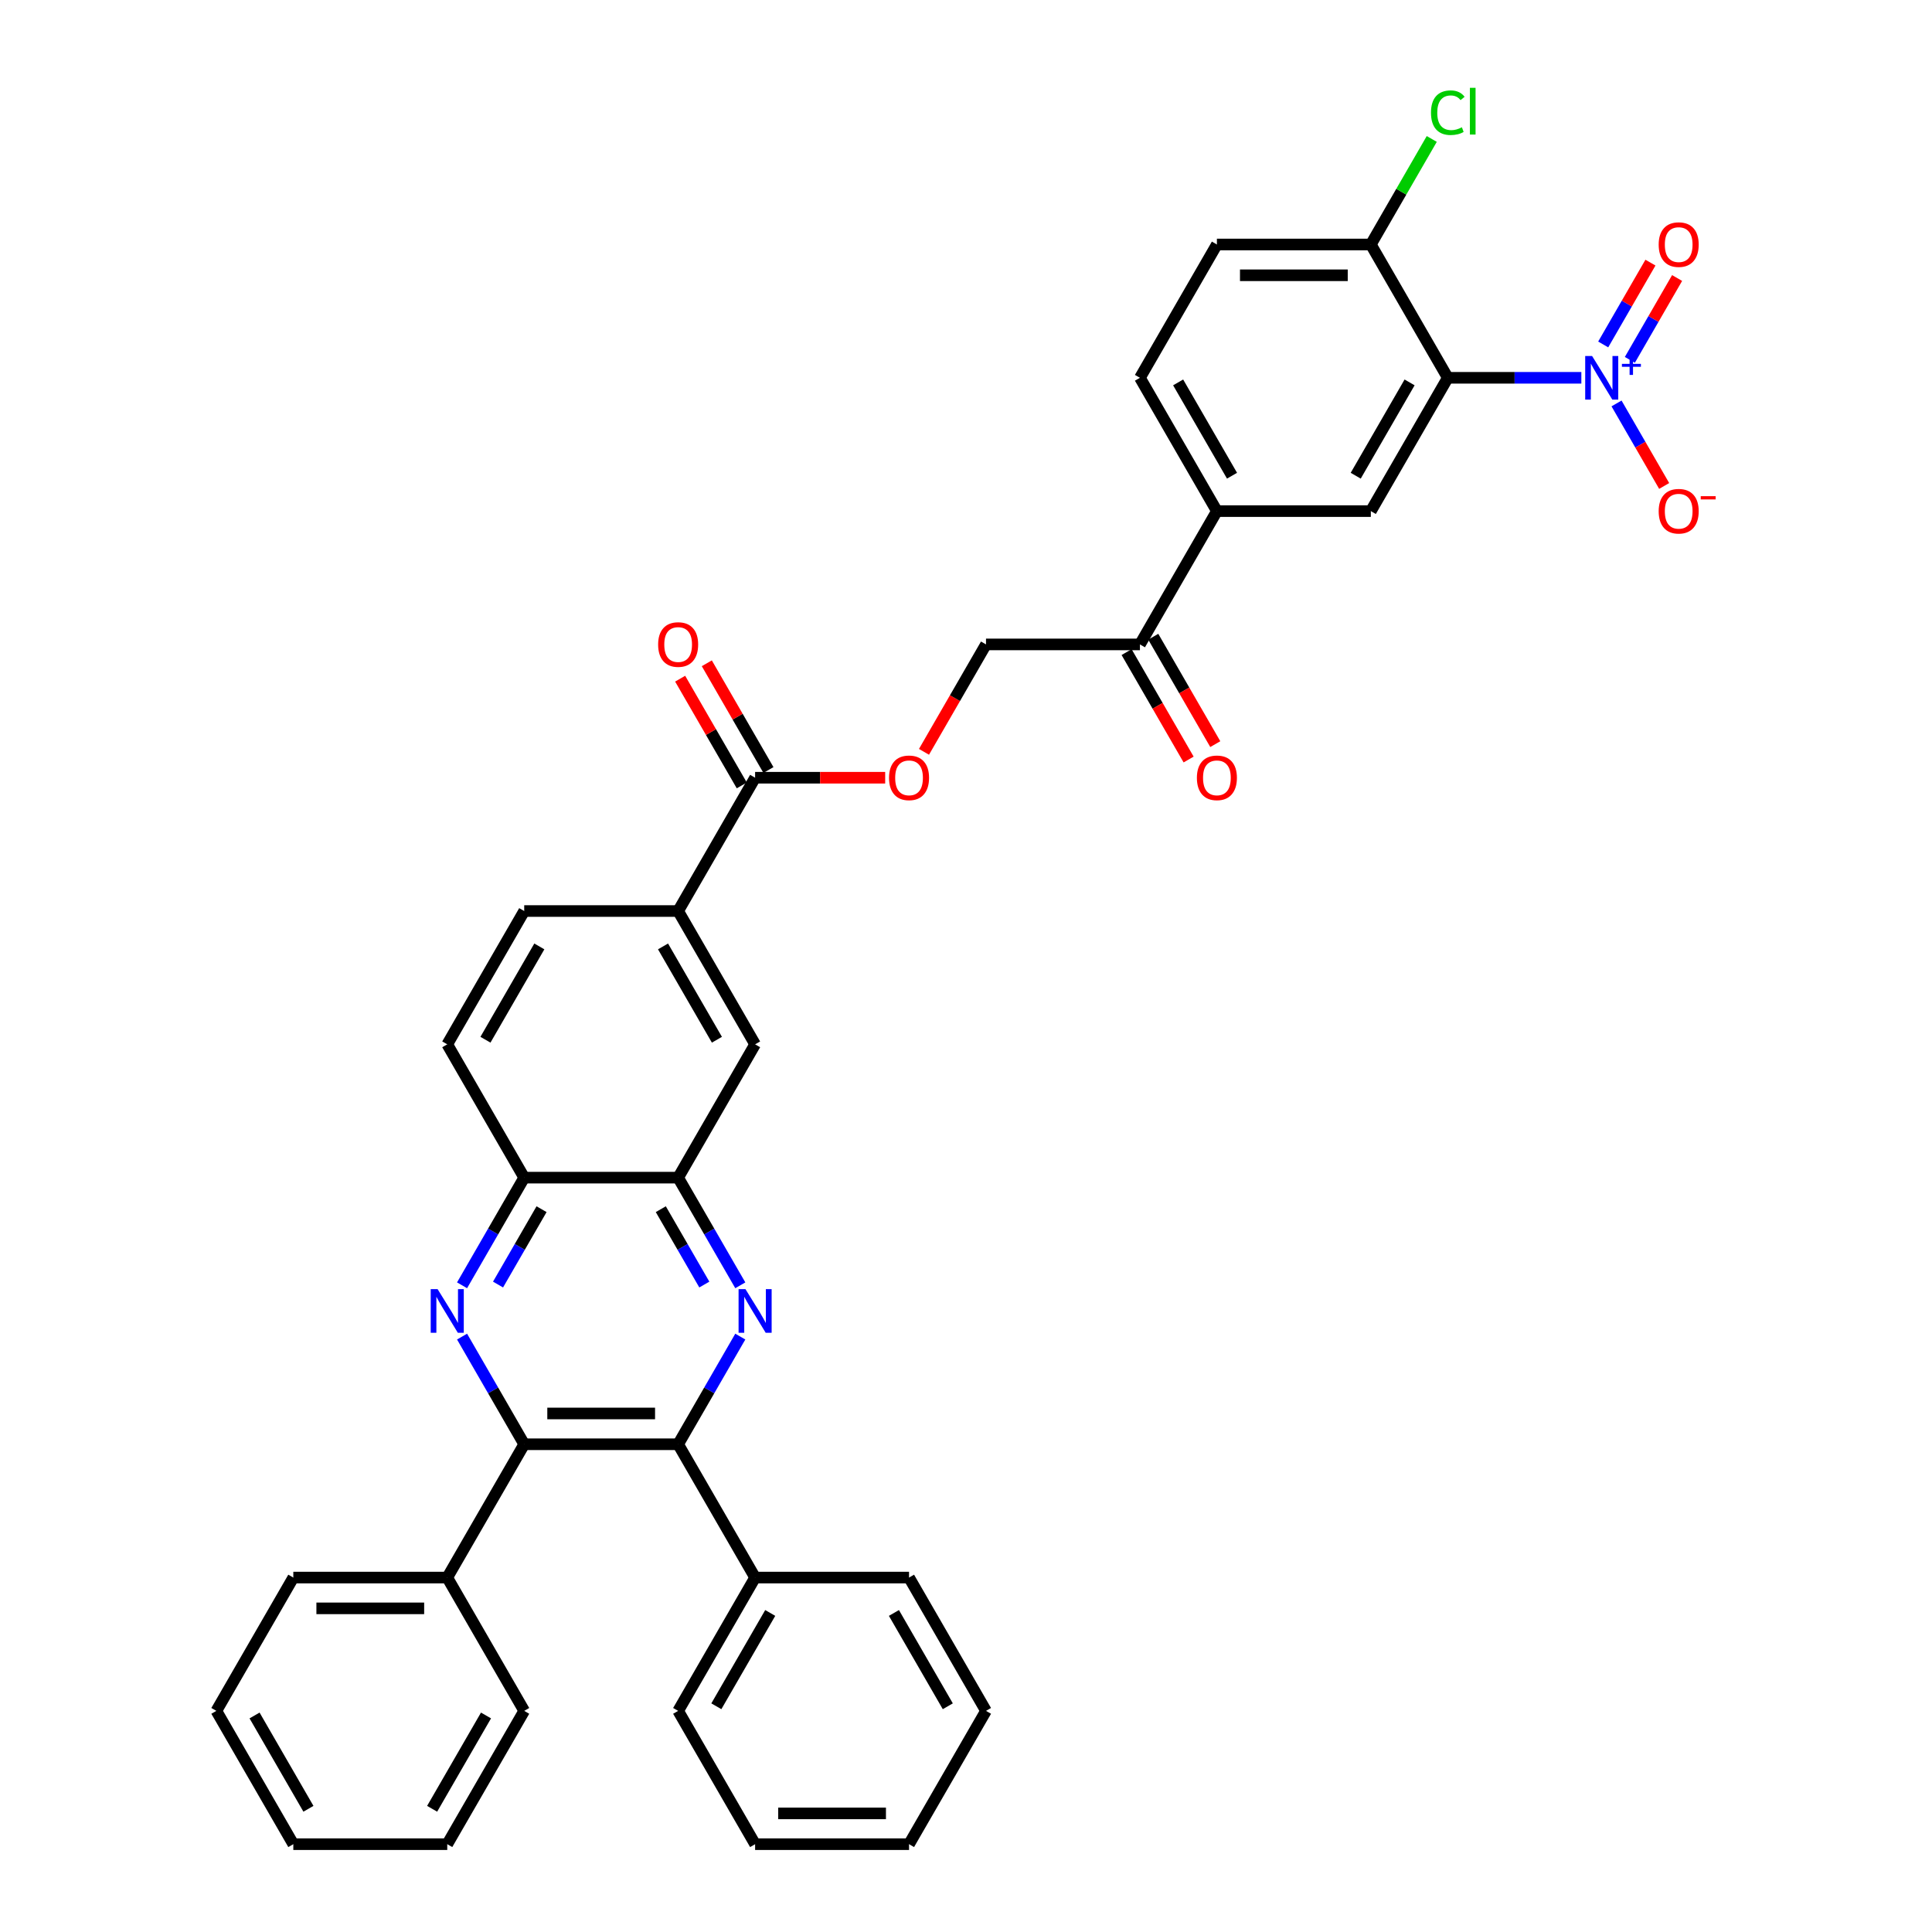 <?xml version='1.0' encoding='iso-8859-1'?>
<svg version='1.1' baseProfile='full'
              xmlns='http://www.w3.org/2000/svg'
                      xmlns:rdkit='http://www.rdkit.org/xml'
                      xmlns:xlink='http://www.w3.org/1999/xlink'
                  xml:space='preserve'
width='1000px' height='1000px' viewBox='0 0 1000 1000'>
<!-- END OF HEADER -->
<rect style='opacity:1.0;fill:#FFFFFF;stroke:none' width='1000' height='1000' x='0' y='0'> </rect>
<path class='bond-0' d='M 818.501,195.549 L 783.939,195.549' style='fill:none;fill-rule:evenodd;stroke:#0000FF;stroke-width:6px;stroke-linecap:butt;stroke-linejoin:miter;stroke-opacity:1' />
<path class='bond-0' d='M 783.939,195.549 L 749.376,195.549' style='fill:none;fill-rule:evenodd;stroke:#000000;stroke-width:6px;stroke-linecap:butt;stroke-linejoin:miter;stroke-opacity:1' />
<path class='bond-13' d='M 836.714,208.822 L 849.043,230.176' style='fill:none;fill-rule:evenodd;stroke:#0000FF;stroke-width:6px;stroke-linecap:butt;stroke-linejoin:miter;stroke-opacity:1' />
<path class='bond-13' d='M 849.043,230.176 L 861.371,251.53' style='fill:none;fill-rule:evenodd;stroke:#FF0000;stroke-width:6px;stroke-linecap:butt;stroke-linejoin:miter;stroke-opacity:1' />
<path class='bond-15' d='M 843.614,186.259 L 855.841,165.08' style='fill:none;fill-rule:evenodd;stroke:#0000FF;stroke-width:6px;stroke-linecap:butt;stroke-linejoin:miter;stroke-opacity:1' />
<path class='bond-15' d='M 855.841,165.08 L 868.069,143.901' style='fill:none;fill-rule:evenodd;stroke:#FF0000;stroke-width:6px;stroke-linecap:butt;stroke-linejoin:miter;stroke-opacity:1' />
<path class='bond-15' d='M 829.814,178.291 L 842.041,157.112' style='fill:none;fill-rule:evenodd;stroke:#0000FF;stroke-width:6px;stroke-linecap:butt;stroke-linejoin:miter;stroke-opacity:1' />
<path class='bond-15' d='M 842.041,157.112 L 854.269,135.934' style='fill:none;fill-rule:evenodd;stroke:#FF0000;stroke-width:6px;stroke-linecap:butt;stroke-linejoin:miter;stroke-opacity:1' />
<path class='bond-5' d='M 749.376,195.549 L 709.539,264.548' style='fill:none;fill-rule:evenodd;stroke:#000000;stroke-width:6px;stroke-linecap:butt;stroke-linejoin:miter;stroke-opacity:1' />
<path class='bond-5' d='M 729.601,197.931 L 701.715,246.231' style='fill:none;fill-rule:evenodd;stroke:#000000;stroke-width:6px;stroke-linecap:butt;stroke-linejoin:miter;stroke-opacity:1' />
<path class='bond-12' d='M 749.376,195.549 L 709.539,126.549' style='fill:none;fill-rule:evenodd;stroke:#000000;stroke-width:6px;stroke-linecap:butt;stroke-linejoin:miter;stroke-opacity:1' />
<path class='bond-1' d='M 383.18,665.273 L 367.093,637.41' style='fill:none;fill-rule:evenodd;stroke:#0000FF;stroke-width:6px;stroke-linecap:butt;stroke-linejoin:miter;stroke-opacity:1' />
<path class='bond-1' d='M 367.093,637.41 L 351.006,609.547' style='fill:none;fill-rule:evenodd;stroke:#000000;stroke-width:6px;stroke-linecap:butt;stroke-linejoin:miter;stroke-opacity:1' />
<path class='bond-1' d='M 364.554,664.881 L 353.293,645.377' style='fill:none;fill-rule:evenodd;stroke:#0000FF;stroke-width:6px;stroke-linecap:butt;stroke-linejoin:miter;stroke-opacity:1' />
<path class='bond-1' d='M 353.293,645.377 L 342.032,625.873' style='fill:none;fill-rule:evenodd;stroke:#000000;stroke-width:6px;stroke-linecap:butt;stroke-linejoin:miter;stroke-opacity:1' />
<path class='bond-3' d='M 383.18,691.82 L 367.093,719.683' style='fill:none;fill-rule:evenodd;stroke:#0000FF;stroke-width:6px;stroke-linecap:butt;stroke-linejoin:miter;stroke-opacity:1' />
<path class='bond-3' d='M 367.093,719.683 L 351.006,747.546' style='fill:none;fill-rule:evenodd;stroke:#000000;stroke-width:6px;stroke-linecap:butt;stroke-linejoin:miter;stroke-opacity:1' />
<path class='bond-2' d='M 239.159,665.273 L 255.245,637.41' style='fill:none;fill-rule:evenodd;stroke:#0000FF;stroke-width:6px;stroke-linecap:butt;stroke-linejoin:miter;stroke-opacity:1' />
<path class='bond-2' d='M 255.245,637.41 L 271.332,609.547' style='fill:none;fill-rule:evenodd;stroke:#000000;stroke-width:6px;stroke-linecap:butt;stroke-linejoin:miter;stroke-opacity:1' />
<path class='bond-2' d='M 257.785,664.881 L 269.045,645.377' style='fill:none;fill-rule:evenodd;stroke:#0000FF;stroke-width:6px;stroke-linecap:butt;stroke-linejoin:miter;stroke-opacity:1' />
<path class='bond-2' d='M 269.045,645.377 L 280.306,625.873' style='fill:none;fill-rule:evenodd;stroke:#000000;stroke-width:6px;stroke-linecap:butt;stroke-linejoin:miter;stroke-opacity:1' />
<path class='bond-4' d='M 239.159,691.82 L 255.245,719.683' style='fill:none;fill-rule:evenodd;stroke:#0000FF;stroke-width:6px;stroke-linecap:butt;stroke-linejoin:miter;stroke-opacity:1' />
<path class='bond-4' d='M 255.245,719.683 L 271.332,747.546' style='fill:none;fill-rule:evenodd;stroke:#000000;stroke-width:6px;stroke-linecap:butt;stroke-linejoin:miter;stroke-opacity:1' />
<path class='bond-17' d='M 351.006,747.546 L 390.843,816.546' style='fill:none;fill-rule:evenodd;stroke:#000000;stroke-width:6px;stroke-linecap:butt;stroke-linejoin:miter;stroke-opacity:1' />
<path class='bond-39' d='M 351.006,747.546 L 271.332,747.546' style='fill:none;fill-rule:evenodd;stroke:#000000;stroke-width:6px;stroke-linecap:butt;stroke-linejoin:miter;stroke-opacity:1' />
<path class='bond-39' d='M 339.055,731.611 L 283.283,731.611' style='fill:none;fill-rule:evenodd;stroke:#000000;stroke-width:6px;stroke-linecap:butt;stroke-linejoin:miter;stroke-opacity:1' />
<path class='bond-18' d='M 271.332,747.546 L 231.495,816.546' style='fill:none;fill-rule:evenodd;stroke:#000000;stroke-width:6px;stroke-linecap:butt;stroke-linejoin:miter;stroke-opacity:1' />
<path class='bond-9' d='M 709.539,264.548 L 629.865,264.548' style='fill:none;fill-rule:evenodd;stroke:#000000;stroke-width:6px;stroke-linecap:butt;stroke-linejoin:miter;stroke-opacity:1' />
<path class='bond-6' d='M 351.006,609.547 L 390.843,540.547' style='fill:none;fill-rule:evenodd;stroke:#000000;stroke-width:6px;stroke-linecap:butt;stroke-linejoin:miter;stroke-opacity:1' />
<path class='bond-38' d='M 351.006,609.547 L 271.332,609.547' style='fill:none;fill-rule:evenodd;stroke:#000000;stroke-width:6px;stroke-linecap:butt;stroke-linejoin:miter;stroke-opacity:1' />
<path class='bond-7' d='M 390.843,402.548 L 424.505,402.548' style='fill:none;fill-rule:evenodd;stroke:#000000;stroke-width:6px;stroke-linecap:butt;stroke-linejoin:miter;stroke-opacity:1' />
<path class='bond-7' d='M 424.505,402.548 L 458.168,402.548' style='fill:none;fill-rule:evenodd;stroke:#FF0000;stroke-width:6px;stroke-linecap:butt;stroke-linejoin:miter;stroke-opacity:1' />
<path class='bond-10' d='M 390.843,402.548 L 351.006,471.547' style='fill:none;fill-rule:evenodd;stroke:#000000;stroke-width:6px;stroke-linecap:butt;stroke-linejoin:miter;stroke-opacity:1' />
<path class='bond-19' d='M 397.743,398.564 L 381.794,370.94' style='fill:none;fill-rule:evenodd;stroke:#000000;stroke-width:6px;stroke-linecap:butt;stroke-linejoin:miter;stroke-opacity:1' />
<path class='bond-19' d='M 381.794,370.94 L 365.846,343.316' style='fill:none;fill-rule:evenodd;stroke:#FF0000;stroke-width:6px;stroke-linecap:butt;stroke-linejoin:miter;stroke-opacity:1' />
<path class='bond-19' d='M 383.943,406.531 L 367.994,378.907' style='fill:none;fill-rule:evenodd;stroke:#000000;stroke-width:6px;stroke-linecap:butt;stroke-linejoin:miter;stroke-opacity:1' />
<path class='bond-19' d='M 367.994,378.907 L 352.046,351.283' style='fill:none;fill-rule:evenodd;stroke:#FF0000;stroke-width:6px;stroke-linecap:butt;stroke-linejoin:miter;stroke-opacity:1' />
<path class='bond-8' d='M 271.332,609.547 L 231.495,540.547' style='fill:none;fill-rule:evenodd;stroke:#000000;stroke-width:6px;stroke-linecap:butt;stroke-linejoin:miter;stroke-opacity:1' />
<path class='bond-14' d='M 629.865,264.548 L 590.028,333.548' style='fill:none;fill-rule:evenodd;stroke:#000000;stroke-width:6px;stroke-linecap:butt;stroke-linejoin:miter;stroke-opacity:1' />
<path class='bond-37' d='M 629.865,264.548 L 590.028,195.549' style='fill:none;fill-rule:evenodd;stroke:#000000;stroke-width:6px;stroke-linecap:butt;stroke-linejoin:miter;stroke-opacity:1' />
<path class='bond-37' d='M 637.69,246.231 L 609.804,197.931' style='fill:none;fill-rule:evenodd;stroke:#000000;stroke-width:6px;stroke-linecap:butt;stroke-linejoin:miter;stroke-opacity:1' />
<path class='bond-11' d='M 351.006,471.547 L 390.843,540.547' style='fill:none;fill-rule:evenodd;stroke:#000000;stroke-width:6px;stroke-linecap:butt;stroke-linejoin:miter;stroke-opacity:1' />
<path class='bond-11' d='M 343.182,489.865 L 371.068,538.165' style='fill:none;fill-rule:evenodd;stroke:#000000;stroke-width:6px;stroke-linecap:butt;stroke-linejoin:miter;stroke-opacity:1' />
<path class='bond-21' d='M 351.006,471.547 L 271.332,471.547' style='fill:none;fill-rule:evenodd;stroke:#000000;stroke-width:6px;stroke-linecap:butt;stroke-linejoin:miter;stroke-opacity:1' />
<path class='bond-25' d='M 709.539,126.549 L 629.865,126.549' style='fill:none;fill-rule:evenodd;stroke:#000000;stroke-width:6px;stroke-linecap:butt;stroke-linejoin:miter;stroke-opacity:1' />
<path class='bond-25' d='M 697.588,142.484 L 641.816,142.484' style='fill:none;fill-rule:evenodd;stroke:#000000;stroke-width:6px;stroke-linecap:butt;stroke-linejoin:miter;stroke-opacity:1' />
<path class='bond-26' d='M 709.539,126.549 L 725.308,99.236' style='fill:none;fill-rule:evenodd;stroke:#000000;stroke-width:6px;stroke-linecap:butt;stroke-linejoin:miter;stroke-opacity:1' />
<path class='bond-26' d='M 725.308,99.236 L 741.078,71.922' style='fill:none;fill-rule:evenodd;stroke:#00CC00;stroke-width:6px;stroke-linecap:butt;stroke-linejoin:miter;stroke-opacity:1' />
<path class='bond-20' d='M 590.028,333.548 L 510.354,333.548' style='fill:none;fill-rule:evenodd;stroke:#000000;stroke-width:6px;stroke-linecap:butt;stroke-linejoin:miter;stroke-opacity:1' />
<path class='bond-24' d='M 583.128,337.532 L 599.178,365.331' style='fill:none;fill-rule:evenodd;stroke:#000000;stroke-width:6px;stroke-linecap:butt;stroke-linejoin:miter;stroke-opacity:1' />
<path class='bond-24' d='M 599.178,365.331 L 615.228,393.13' style='fill:none;fill-rule:evenodd;stroke:#FF0000;stroke-width:6px;stroke-linecap:butt;stroke-linejoin:miter;stroke-opacity:1' />
<path class='bond-24' d='M 596.928,329.564 L 612.978,357.364' style='fill:none;fill-rule:evenodd;stroke:#000000;stroke-width:6px;stroke-linecap:butt;stroke-linejoin:miter;stroke-opacity:1' />
<path class='bond-24' d='M 612.978,357.364 L 629.028,385.163' style='fill:none;fill-rule:evenodd;stroke:#FF0000;stroke-width:6px;stroke-linecap:butt;stroke-linejoin:miter;stroke-opacity:1' />
<path class='bond-16' d='M 478.254,389.147 L 494.304,361.347' style='fill:none;fill-rule:evenodd;stroke:#FF0000;stroke-width:6px;stroke-linecap:butt;stroke-linejoin:miter;stroke-opacity:1' />
<path class='bond-16' d='M 494.304,361.347 L 510.354,333.548' style='fill:none;fill-rule:evenodd;stroke:#000000;stroke-width:6px;stroke-linecap:butt;stroke-linejoin:miter;stroke-opacity:1' />
<path class='bond-29' d='M 390.843,816.546 L 351.006,885.546' style='fill:none;fill-rule:evenodd;stroke:#000000;stroke-width:6px;stroke-linecap:butt;stroke-linejoin:miter;stroke-opacity:1' />
<path class='bond-29' d='M 398.667,834.863 L 370.782,883.163' style='fill:none;fill-rule:evenodd;stroke:#000000;stroke-width:6px;stroke-linecap:butt;stroke-linejoin:miter;stroke-opacity:1' />
<path class='bond-30' d='M 390.843,816.546 L 470.517,816.546' style='fill:none;fill-rule:evenodd;stroke:#000000;stroke-width:6px;stroke-linecap:butt;stroke-linejoin:miter;stroke-opacity:1' />
<path class='bond-27' d='M 231.495,816.546 L 151.821,816.546' style='fill:none;fill-rule:evenodd;stroke:#000000;stroke-width:6px;stroke-linecap:butt;stroke-linejoin:miter;stroke-opacity:1' />
<path class='bond-27' d='M 219.544,832.481 L 163.772,832.481' style='fill:none;fill-rule:evenodd;stroke:#000000;stroke-width:6px;stroke-linecap:butt;stroke-linejoin:miter;stroke-opacity:1' />
<path class='bond-28' d='M 231.495,816.546 L 271.332,885.546' style='fill:none;fill-rule:evenodd;stroke:#000000;stroke-width:6px;stroke-linecap:butt;stroke-linejoin:miter;stroke-opacity:1' />
<path class='bond-23' d='M 271.332,471.547 L 231.495,540.547' style='fill:none;fill-rule:evenodd;stroke:#000000;stroke-width:6px;stroke-linecap:butt;stroke-linejoin:miter;stroke-opacity:1' />
<path class='bond-23' d='M 279.156,489.865 L 251.271,538.165' style='fill:none;fill-rule:evenodd;stroke:#000000;stroke-width:6px;stroke-linecap:butt;stroke-linejoin:miter;stroke-opacity:1' />
<path class='bond-22' d='M 590.028,195.549 L 629.865,126.549' style='fill:none;fill-rule:evenodd;stroke:#000000;stroke-width:6px;stroke-linecap:butt;stroke-linejoin:miter;stroke-opacity:1' />
<path class='bond-33' d='M 151.821,816.546 L 111.984,885.546' style='fill:none;fill-rule:evenodd;stroke:#000000;stroke-width:6px;stroke-linecap:butt;stroke-linejoin:miter;stroke-opacity:1' />
<path class='bond-34' d='M 271.332,885.546 L 231.495,954.545' style='fill:none;fill-rule:evenodd;stroke:#000000;stroke-width:6px;stroke-linecap:butt;stroke-linejoin:miter;stroke-opacity:1' />
<path class='bond-34' d='M 251.557,887.928 L 223.671,936.228' style='fill:none;fill-rule:evenodd;stroke:#000000;stroke-width:6px;stroke-linecap:butt;stroke-linejoin:miter;stroke-opacity:1' />
<path class='bond-31' d='M 351.006,885.546 L 390.843,954.545' style='fill:none;fill-rule:evenodd;stroke:#000000;stroke-width:6px;stroke-linecap:butt;stroke-linejoin:miter;stroke-opacity:1' />
<path class='bond-32' d='M 470.517,816.546 L 510.354,885.546' style='fill:none;fill-rule:evenodd;stroke:#000000;stroke-width:6px;stroke-linecap:butt;stroke-linejoin:miter;stroke-opacity:1' />
<path class='bond-32' d='M 462.693,834.863 L 490.579,883.163' style='fill:none;fill-rule:evenodd;stroke:#000000;stroke-width:6px;stroke-linecap:butt;stroke-linejoin:miter;stroke-opacity:1' />
<path class='bond-40' d='M 390.843,954.545 L 470.517,954.545' style='fill:none;fill-rule:evenodd;stroke:#000000;stroke-width:6px;stroke-linecap:butt;stroke-linejoin:miter;stroke-opacity:1' />
<path class='bond-40' d='M 402.794,938.611 L 458.566,938.611' style='fill:none;fill-rule:evenodd;stroke:#000000;stroke-width:6px;stroke-linecap:butt;stroke-linejoin:miter;stroke-opacity:1' />
<path class='bond-35' d='M 510.354,885.546 L 470.517,954.545' style='fill:none;fill-rule:evenodd;stroke:#000000;stroke-width:6px;stroke-linecap:butt;stroke-linejoin:miter;stroke-opacity:1' />
<path class='bond-41' d='M 111.984,885.546 L 151.821,954.545' style='fill:none;fill-rule:evenodd;stroke:#000000;stroke-width:6px;stroke-linecap:butt;stroke-linejoin:miter;stroke-opacity:1' />
<path class='bond-41' d='M 131.76,887.928 L 159.645,936.228' style='fill:none;fill-rule:evenodd;stroke:#000000;stroke-width:6px;stroke-linecap:butt;stroke-linejoin:miter;stroke-opacity:1' />
<path class='bond-36' d='M 231.495,954.545 L 151.821,954.545' style='fill:none;fill-rule:evenodd;stroke:#000000;stroke-width:6px;stroke-linecap:butt;stroke-linejoin:miter;stroke-opacity:1' />
<path  class='atom-0' d='M 824.063 184.267
L 831.456 196.218
Q 832.189 197.397, 833.369 199.532
Q 834.548 201.667, 834.611 201.795
L 834.611 184.267
L 837.607 184.267
L 837.607 206.83
L 834.516 206.83
L 826.58 193.764
Q 825.656 192.234, 824.668 190.481
Q 823.712 188.728, 823.425 188.187
L 823.425 206.83
L 820.493 206.83
L 820.493 184.267
L 824.063 184.267
' fill='#0000FF'/>
<path  class='atom-0' d='M 839.5 188.334
L 843.476 188.334
L 843.476 184.148
L 845.242 184.148
L 845.242 188.334
L 849.323 188.334
L 849.323 189.848
L 845.242 189.848
L 845.242 194.055
L 843.476 194.055
L 843.476 189.848
L 839.5 189.848
L 839.5 188.334
' fill='#0000FF'/>
<path  class='atom-2' d='M 385.855 667.265
L 393.249 679.216
Q 393.982 680.395, 395.161 682.53
Q 396.341 684.666, 396.404 684.793
L 396.404 667.265
L 399.4 667.265
L 399.4 689.828
L 396.309 689.828
L 388.373 676.762
Q 387.449 675.232, 386.461 673.479
Q 385.505 671.726, 385.218 671.185
L 385.218 689.828
L 382.286 689.828
L 382.286 667.265
L 385.855 667.265
' fill='#0000FF'/>
<path  class='atom-3' d='M 226.507 667.265
L 233.901 679.216
Q 234.634 680.395, 235.813 682.53
Q 236.993 684.666, 237.056 684.793
L 237.056 667.265
L 240.052 667.265
L 240.052 689.828
L 236.961 689.828
L 229.025 676.762
Q 228.101 675.232, 227.113 673.479
Q 226.157 671.726, 225.87 671.185
L 225.87 689.828
L 222.938 689.828
L 222.938 667.265
L 226.507 667.265
' fill='#0000FF'/>
<path  class='atom-14' d='M 858.53 264.612
Q 858.53 259.194, 861.207 256.167
Q 863.884 253.139, 868.887 253.139
Q 873.891 253.139, 876.568 256.167
Q 879.245 259.194, 879.245 264.612
Q 879.245 270.094, 876.536 273.217
Q 873.827 276.308, 868.887 276.308
Q 863.916 276.308, 861.207 273.217
Q 858.53 270.125, 858.53 264.612
M 868.887 273.759
Q 872.329 273.759, 874.178 271.464
Q 876.058 269.137, 876.058 264.612
Q 876.058 260.182, 874.178 257.951
Q 872.329 255.688, 868.887 255.688
Q 865.445 255.688, 863.565 257.919
Q 861.717 260.15, 861.717 264.612
Q 861.717 269.169, 863.565 271.464
Q 865.445 273.759, 868.887 273.759
' fill='#FF0000'/>
<path  class='atom-14' d='M 880.297 256.822
L 888.016 256.822
L 888.016 258.504
L 880.297 258.504
L 880.297 256.822
' fill='#FF0000'/>
<path  class='atom-16' d='M 858.53 126.613
Q 858.53 121.195, 861.207 118.167
Q 863.884 115.139, 868.887 115.139
Q 873.891 115.139, 876.568 118.167
Q 879.245 121.195, 879.245 126.613
Q 879.245 132.094, 876.536 135.217
Q 873.827 138.309, 868.887 138.309
Q 863.916 138.309, 861.207 135.217
Q 858.53 132.126, 858.53 126.613
M 868.887 135.759
Q 872.329 135.759, 874.178 133.464
Q 876.058 131.138, 876.058 126.613
Q 876.058 122.183, 874.178 119.952
Q 872.329 117.689, 868.887 117.689
Q 865.445 117.689, 863.565 119.92
Q 861.717 122.151, 861.717 126.613
Q 861.717 131.17, 863.565 133.464
Q 865.445 135.759, 868.887 135.759
' fill='#FF0000'/>
<path  class='atom-17' d='M 460.159 402.611
Q 460.159 397.194, 462.837 394.166
Q 465.514 391.138, 470.517 391.138
Q 475.521 391.138, 478.198 394.166
Q 480.875 397.194, 480.875 402.611
Q 480.875 408.093, 478.166 411.216
Q 475.457 414.308, 470.517 414.308
Q 465.545 414.308, 462.837 411.216
Q 460.159 408.125, 460.159 402.611
M 470.517 411.758
Q 473.959 411.758, 475.807 409.463
Q 477.688 407.137, 477.688 402.611
Q 477.688 398.182, 475.807 395.951
Q 473.959 393.688, 470.517 393.688
Q 467.075 393.688, 465.195 395.919
Q 463.346 398.15, 463.346 402.611
Q 463.346 407.169, 465.195 409.463
Q 467.075 411.758, 470.517 411.758
' fill='#FF0000'/>
<path  class='atom-20' d='M 340.648 333.612
Q 340.648 328.194, 343.326 325.166
Q 346.003 322.139, 351.006 322.139
Q 356.01 322.139, 358.687 325.166
Q 361.364 328.194, 361.364 333.612
Q 361.364 339.093, 358.655 342.216
Q 355.946 345.308, 351.006 345.308
Q 346.034 345.308, 343.326 342.216
Q 340.648 339.125, 340.648 333.612
M 351.006 342.758
Q 354.448 342.758, 356.296 340.464
Q 358.177 338.137, 358.177 333.612
Q 358.177 329.182, 356.296 326.951
Q 354.448 324.688, 351.006 324.688
Q 347.564 324.688, 345.684 326.919
Q 343.835 329.15, 343.835 333.612
Q 343.835 338.169, 345.684 340.464
Q 347.564 342.758, 351.006 342.758
' fill='#FF0000'/>
<path  class='atom-25' d='M 619.508 402.611
Q 619.508 397.194, 622.185 394.166
Q 624.862 391.138, 629.865 391.138
Q 634.869 391.138, 637.546 394.166
Q 640.223 397.194, 640.223 402.611
Q 640.223 408.093, 637.514 411.216
Q 634.805 414.308, 629.865 414.308
Q 624.893 414.308, 622.185 411.216
Q 619.508 408.125, 619.508 402.611
M 629.865 411.758
Q 633.307 411.758, 635.155 409.463
Q 637.036 407.137, 637.036 402.611
Q 637.036 398.182, 635.155 395.951
Q 633.307 393.688, 629.865 393.688
Q 626.423 393.688, 624.543 395.919
Q 622.694 398.15, 622.694 402.611
Q 622.694 407.169, 624.543 409.463
Q 626.423 411.758, 629.865 411.758
' fill='#FF0000'/>
<path  class='atom-27' d='M 740.676 58.33
Q 740.676 52.721, 743.289 49.789
Q 745.934 46.825, 750.938 46.825
Q 755.591 46.825, 758.077 50.108
L 755.973 51.828
Q 754.157 49.438, 750.938 49.438
Q 747.528 49.438, 745.711 51.733
Q 743.926 53.996, 743.926 58.33
Q 743.926 62.792, 745.775 65.086
Q 747.655 67.381, 751.288 67.381
Q 753.774 67.381, 756.674 65.883
L 757.567 68.273
Q 756.387 69.038, 754.603 69.484
Q 752.818 69.93, 750.842 69.93
Q 745.934 69.93, 743.289 66.935
Q 740.676 63.939, 740.676 58.33
' fill='#00CC00'/>
<path  class='atom-27' d='M 760.817 45.455
L 763.749 45.455
L 763.749 69.644
L 760.817 69.644
L 760.817 45.455
' fill='#00CC00'/>
</svg>

